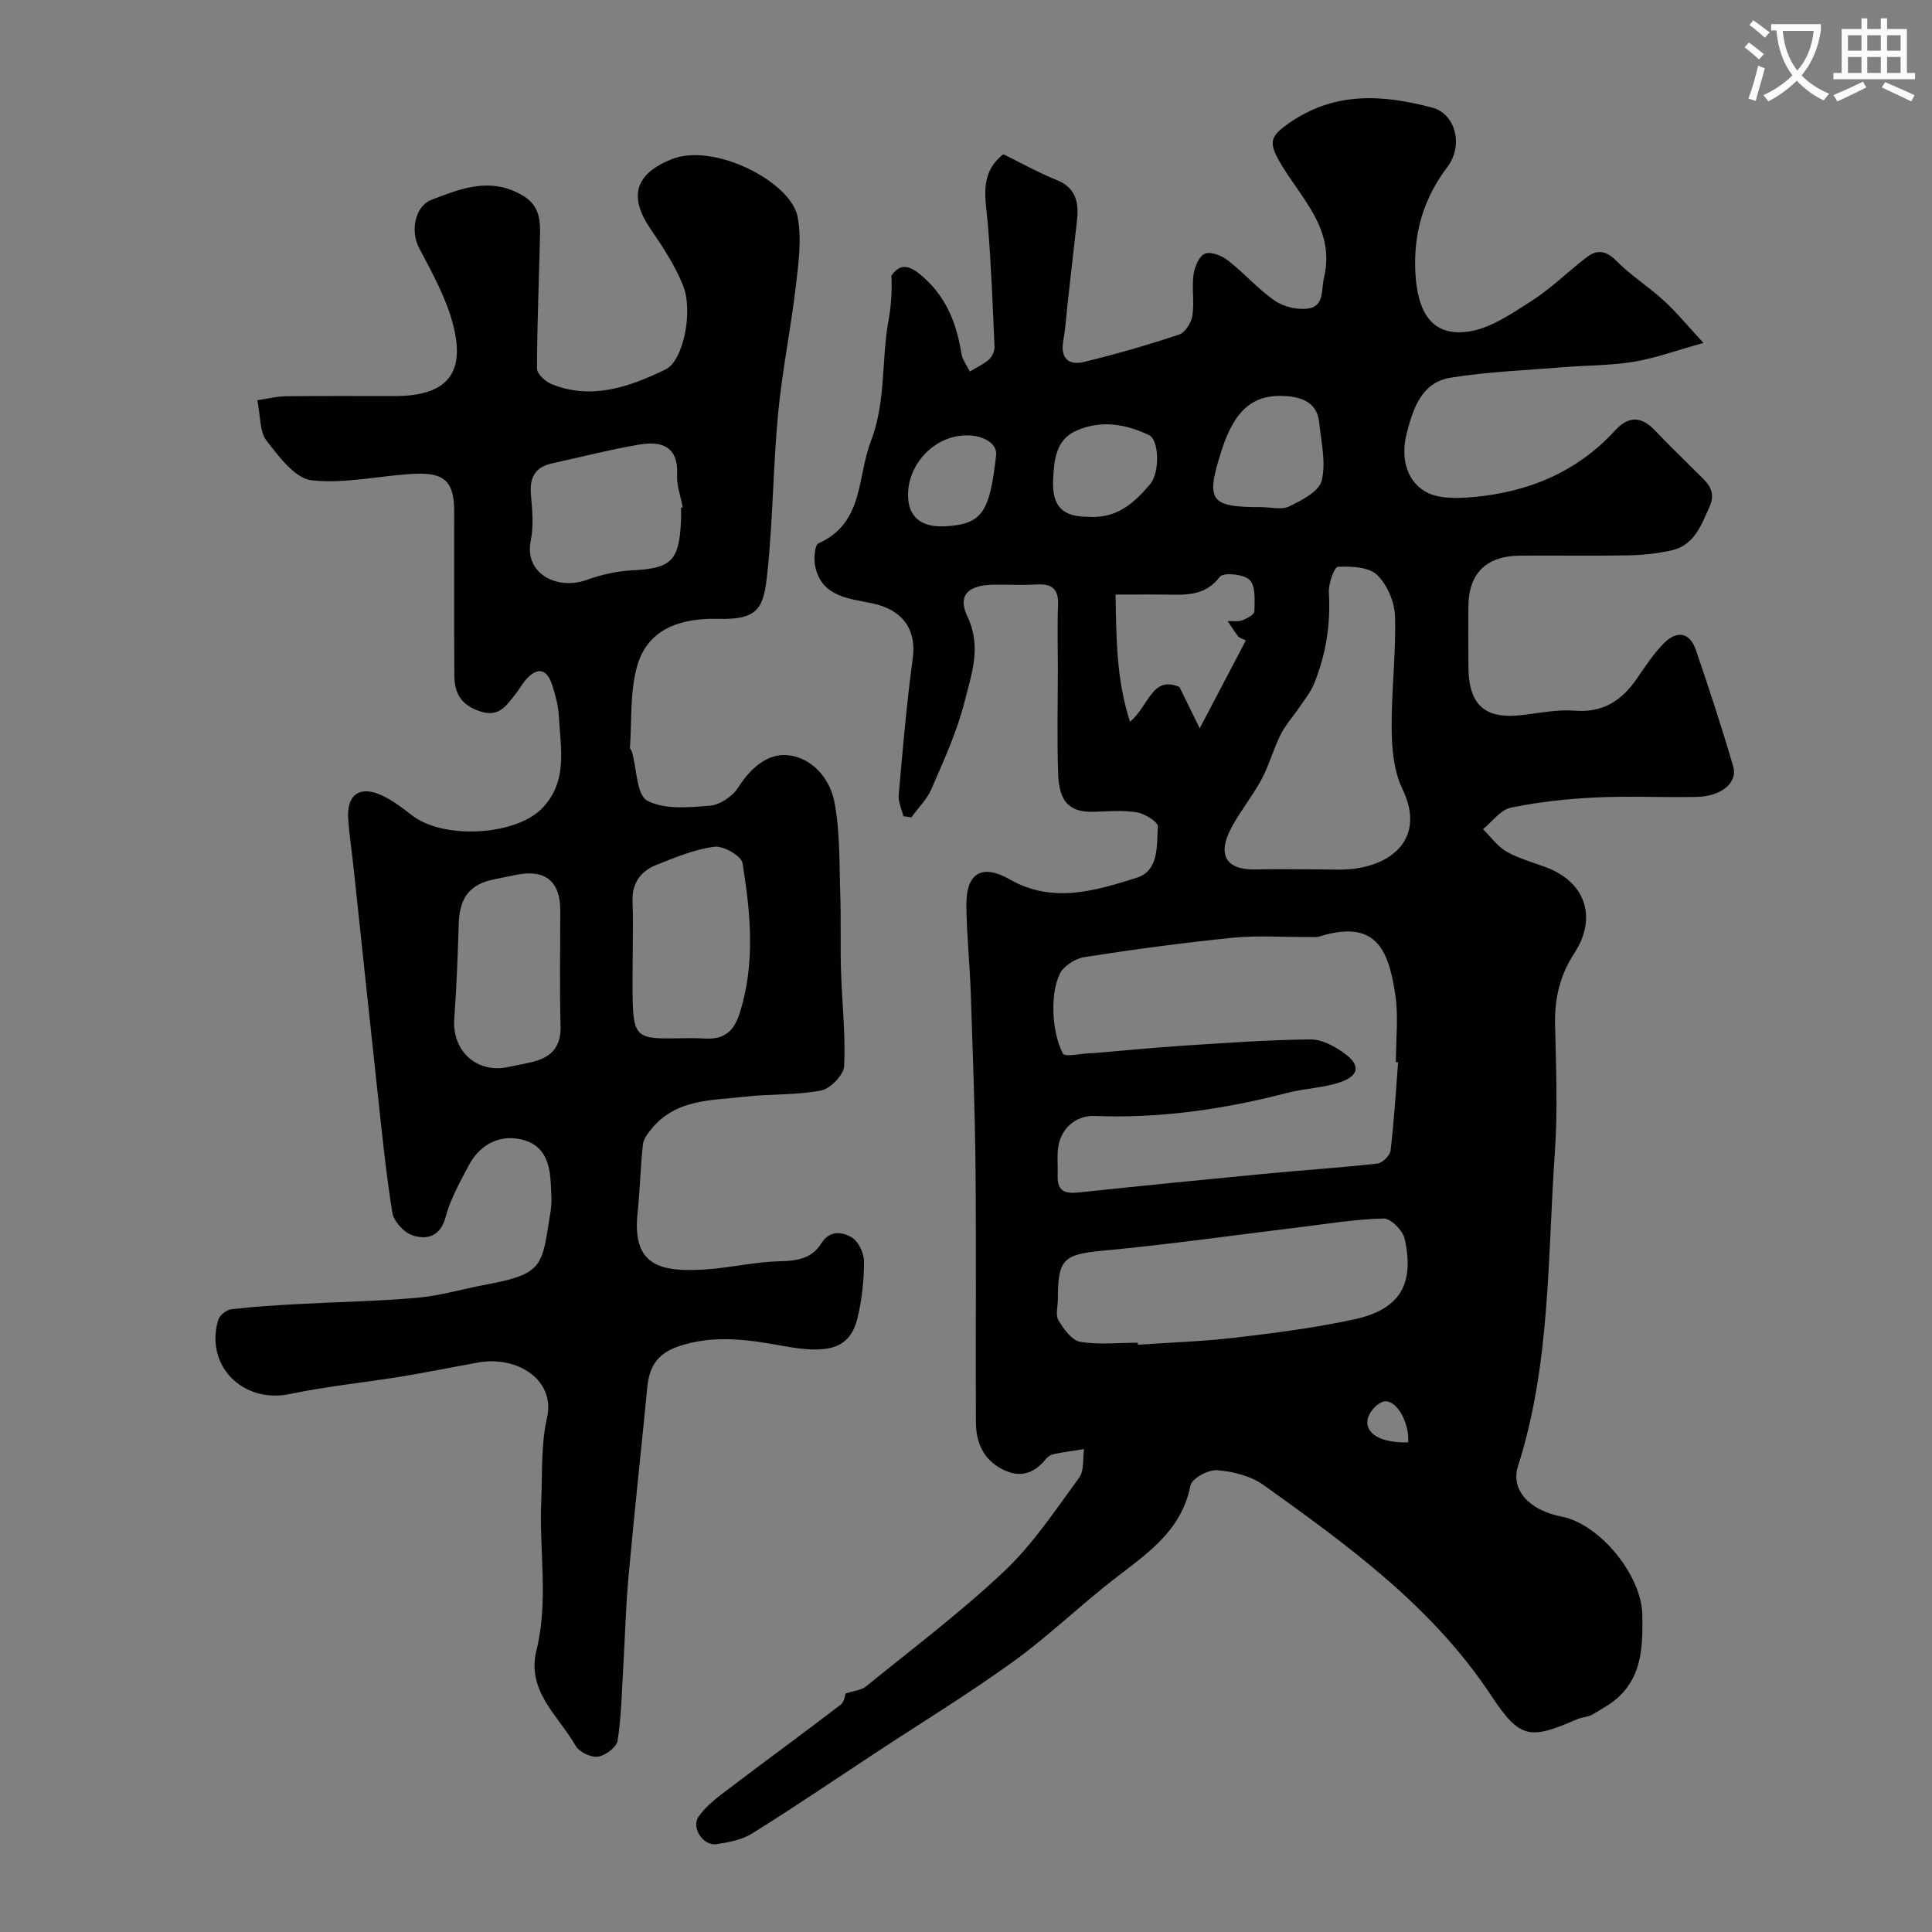 <svg enable-background="new 0 0 400 400" viewBox="0 0 400 400" xmlns="http://www.w3.org/2000/svg"><rect x="0" y="0" width="400" height="400" fill="#808080" stroke="none"/><path d="m362.1 8.8c1.1.8 2.1 1.6 3.1 2.4l-1 1.1c-1.3-1.1-2.3-2-3-2.5zm1.9 4.8c.5.2.9.4 1.4.5-.6 2.3-1.3 4.5-1.9 6.8l-1.5-.5c.8-2.1 1.4-4.3 2-6.8zm-1-9.4c1.3.9 2.4 1.8 3.4 2.5l-1 1.1c-1.4-1.2-2.4-2.1-3.2-2.6zm3.7 2.2v-1.4h10.3v1.2c-.5 3.6-1.8 6.8-4 9.4 1.5 1.6 3.4 2.8 5.7 3.8-.3.4-.7.8-1.1 1.4-2.3-1.1-4.1-2.5-5.6-4.1-1.6 1.6-3.6 3.1-5.9 4.3-.3-.5-.7-.9-1-1.3 2.4-1.1 4.4-2.5 6-4.1-1.9-2.5-3-5.6-3.3-9.3h-1.1zm8.8 0h-6.4c.3 3.3 1.3 6 3 8.2 2-2.2 3.1-5.1 3.4-8.2z" fill="#fbfcfa"/><path d="m385.3 3.8h1.3v2.2h2.8v-2.2h1.3v2.2h4.1v9.1h1.7v1.3h-16.9v-1.3h1.7v-9.1h4.1v-2.2zm.4 13.1.7 1.2c-1.8.9-3.8 1.9-6 2.9-.2-.4-.5-.8-.8-1.3 2.3-1 4.3-1.9 6.1-2.8zm-3.1-6.4h2.8v-3.2h-2.8zm0 4.6h2.8v-3.3h-2.8zm4-4.6h2.8v-3.2h-2.8zm0 4.6h2.8v-3.3h-2.8zm3.7 1.9c2.1.9 4.1 1.8 6.1 2.7l-.7 1.3c-2.2-1.1-4.2-2-6.1-2.9zm3.2-9.7h-2.8v3.2h2.8zm-2.8 7.8h2.8v-3.3h-2.8z" fill="#fbfcfa"/><g fill="#010102"><path d="m187.05 169c-.35-1.45-1.11-2.93-.99-4.34.84-9.47 1.64-18.96 2.92-28.38.81-5.96-2.13-10.05-8.35-11.36-4.77-1.01-10.47-1.29-11.84-7.61-.34-1.54-.14-4.44.67-4.81 9.42-4.24 7.95-13.61 10.83-21.1 3.2-8.31 2.15-16.84 3.68-25.16.54-2.95.73-5.96.59-9.17 1.56-2.21 3.22-2.51 5.97-.24 5.28 4.37 7.5 9.95 8.52 16.38.21 1.29 1.14 2.47 1.74 3.7 1.33-.8 2.79-1.45 3.94-2.46.67-.58 1.21-1.76 1.17-2.63-.37-8.56-.69-17.13-1.4-25.66-.43-5.1-1.83-10.21 3.23-14.23 3.64 1.78 7.21 3.8 10.98 5.31 4.35 1.74 4.68 5.02 4.22 8.89-.67 5.68-1.29 11.36-1.93 17.05-.27 2.43-.41 4.89-.85 7.29-.68 3.7 1.07 5.26 4.37 4.45 6.61-1.62 13.17-3.51 19.62-5.66 1.25-.42 2.5-2.46 2.73-3.91.43-2.77-.14-5.68.23-8.47.22-1.6 1.14-3.85 2.36-4.35 1.21-.51 3.49.39 4.76 1.38 3.38 2.63 6.24 5.96 9.75 8.37 1.86 1.27 4.75 1.94 6.96 1.58 3.27-.53 2.59-3.81 3.19-6.37 2.4-10.17-4.84-16.47-9.14-23.92-2.43-4.2-1.94-5.41 1.99-8.14 9.4-6.52 19.35-5.87 29.61-3.13 4.63 1.23 6.57 7.66 3.05 12.32-4.9 6.49-6.96 13.59-6.61 21.53.39 8.81 3.61 13.38 10.65 12.55 4.64-.54 9.17-3.68 13.32-6.32 4.12-2.63 7.65-6.17 11.56-9.15 2.06-1.57 3.92-1.41 6.02.71 3.03 3.05 6.75 5.42 9.94 8.33 2.54 2.32 4.74 5.02 8.18 8.73-5.86 1.62-10.1 3.2-14.49 3.91-4.86.79-9.85.73-14.78 1.13-7.7.63-15.46.93-23.07 2.15-6.08.97-7.82 6.5-9.12 11.6-1.17 4.57-.29 9.44 3.74 11.91 2.63 1.62 6.72 1.51 10.06 1.21 11.38-1.02 21.46-5.17 29.34-13.77 2.9-3.16 5.56-2.93 8.4.1 2.62 2.8 5.41 5.43 8.1 8.16 2.03 2.05 4.71 3.85 3.11 7.42-1.74 3.88-3.18 8.13-8.03 9.16-2.86.61-5.82.95-8.75 1-7.5.14-15 0-22.5.06-7.04.06-10.68 3.72-10.69 10.62-.01 4.17-.04 8.33.01 12.5.09 7.92 3.48 10.83 11.27 9.87 3.59-.44 7.24-1.17 10.79-.89 5.81.45 9.65-2.09 12.76-6.56 1.77-2.55 3.47-5.2 5.64-7.39 2.67-2.69 5.36-2.38 6.67 1.47 2.7 7.96 5.35 15.95 7.69 24.02.98 3.37-2.45 6.2-7.52 6.31-7 .15-14.01-.22-20.99.12-5.87.28-11.78.92-17.52 2.11-2.14.44-3.86 2.91-5.77 4.45 1.6 1.58 2.98 3.55 4.86 4.64 2.51 1.44 5.41 2.21 8.15 3.23 8.09 3.02 10.77 10.29 5.9 17.81-3.05 4.71-4.11 9.42-3.99 14.83.2 8.83.57 17.7-.05 26.49-1.52 21.73-.87 43.73-7.62 64.87-1.58 4.94 2.31 9.14 9.04 10.46 7.96 1.56 16.61 12.23 16.7 20.42.07 5.98.05 11.94-4.52 16.54-1.63 1.64-3.77 2.8-5.79 4-.94.56-2.19.55-3.22 1-9.71 4.2-11.76 4.18-17.76-4.9-12.19-18.46-29.62-31.06-47.13-43.6-2.63-1.88-6.31-2.81-9.59-3.07-1.83-.15-5.26 1.71-5.54 3.14-1.83 9.37-8.9 14.06-15.67 19.29-7.14 5.52-13.66 11.86-20.96 17.14-9.31 6.73-19.15 12.74-28.75 19.06-8.44 5.56-16.8 11.24-25.37 16.58-2.11 1.32-4.85 1.83-7.38 2.22-2.71.42-5.33-3.4-3.71-5.72 1.69-2.41 4.29-4.27 6.69-6.09 7.54-5.74 15.21-11.3 22.73-17.08.82-.63.94-2.18.99-2.3 1.81-.6 3.28-.69 4.22-1.45 9.68-7.87 19.69-15.4 28.73-23.95 5.93-5.62 10.56-12.66 15.44-19.31 1.05-1.44.7-3.9 1-5.9-2.06.33-4.14.6-6.18 1.01-.6.12-1.28.5-1.66.98-2.5 3.1-5.41 4.09-9.11 2.17-3.97-2.06-5.42-5.6-5.44-9.73-.08-17.5.09-35-.08-52.49-.11-12.1-.58-24.2-.98-36.3-.21-6.11-.86-12.2-.91-18.3-.06-6.67 3.32-8.55 8.98-5.29 8.83 5.08 17.71 2.35 26.29-.34 4.63-1.45 4.13-6.68 4.37-10.61.06-.93-2.68-2.66-4.32-2.93-2.92-.48-5.98-.21-8.98-.12-4.99.14-7.11-2.06-7.33-7.69-.28-7.35-.07-14.72-.07-22.08 0-4.33-.14-8.67.04-13 .15-3.32-1.23-4.48-4.43-4.29-2.99.18-6 0-9 .05-5.14.08-7.45 2.16-5.34 6.58 3.01 6.29.83 11.91-.55 17.5-1.55 6.25-4.32 12.22-6.87 18.17-.93 2.17-2.77 3.96-4.19 5.92-.55-.11-1.09-.17-1.63-.23zm102.41 50.94c-.15-.01-.31-.02-.46-.03 0-4.67.56-9.42-.12-13.98-1.41-9.5-4.12-15.6-15.61-12.07-.77.24-1.65.13-2.48.14-5.19.03-10.42-.37-15.56.15-10.25 1.03-20.47 2.41-30.65 3.99-1.91.3-4.36 1.82-5.15 3.46-1.15 2.4-1.42 5.42-1.32 8.15.11 2.86.68 5.89 1.95 8.39.39.76 3.79-.03 5.81-.1.17-.01.33.01.5 0 6.24-.52 12.48-1.15 18.73-1.55 8.73-.57 17.47-1.2 26.21-1.29 2.37-.02 5.05 1.43 7.08 2.91 3.28 2.39 3.02 4.57-.82 5.92-3.48 1.22-7.34 1.28-10.94 2.21-13.11 3.4-26.37 5.35-39.96 4.81-4.07-.16-7.23 2.77-7.64 6.91-.18 1.82.02 3.67-.05 5.5-.12 3.35 1.75 3.71 4.53 3.41 12.7-1.35 25.4-2.61 38.12-3.83 7.86-.75 15.74-1.27 23.58-2.14 1.03-.12 2.58-1.68 2.7-2.72.72-6.07 1.08-12.16 1.55-18.24zm-53.9 58.06c.01.14.02.27.03.41 6.74-.47 13.51-.68 20.21-1.47 8.24-.97 16.51-2.03 24.61-3.79 9.39-2.04 12.51-7.23 10.41-16.67-.38-1.72-2.89-4.24-4.36-4.2-5.85.13-11.68 1.11-17.51 1.82-13.46 1.63-26.89 3.55-40.38 4.82-8.29.78-9.55 1.6-9.55 10.04 0 1.5-.53 3.31.13 4.41 1.08 1.79 2.76 4.14 4.5 4.44 3.85.64 7.92.19 11.91.19zm37.62-98c2 0 4 .12 5.99-.02 8.84-.63 16.18-6.34 11.16-16.69-1.77-3.65-2.16-8.24-2.2-12.42-.08-7.75.92-15.52.69-23.26-.09-2.97-1.61-6.59-3.73-8.6-1.75-1.66-5.35-1.78-8.1-1.66-.73.03-1.97 3.47-1.86 5.28.38 6.59-.6 12.89-3.07 18.95-.71 1.74-1.97 3.27-3.03 4.85-1.29 1.91-2.88 3.65-3.9 5.69-1.5 2.99-2.37 6.31-3.95 9.25-1.84 3.43-4.36 6.5-6.2 9.93-3.1 5.78-1.1 8.91 5.17 8.71 4.33-.12 8.68-.01 13.03-.01zm-42.22-56.9c.18 8.98.13 17.45 2.99 26.32 3.9-3.16 4.52-9.65 10.24-7.19 1.38 2.81 2.59 5.28 4.2 8.56 3.54-6.75 6.53-12.44 9.55-18.2-.75-.38-1.31-.49-1.58-.83-.79-1.01-1.47-2.11-2.19-3.17 1.01-.03 2.11.17 3.02-.16.98-.36 2.51-1.2 2.52-1.86.05-2.24.28-5.21-.99-6.51-1.17-1.2-5.46-1.58-6.16-.65-2.97 3.93-6.82 3.76-10.87 3.7-3.36-.05-6.71-.01-10.73-.01zm30.08-18.11c1.99 0 4.29.64 5.9-.15 2.59-1.26 6.17-3.11 6.71-5.34.91-3.78-.12-8.07-.54-12.12-.4-3.82-3.24-5.06-6.55-5.35-6.94-.61-10.91 2.7-13.63 11.19-3.37 10.48-2.47 11.78 8.11 11.77zm-35.66 2.01c5.88.41 9.53-2.94 12.76-6.78 2.03-2.41 1.85-9.13-.24-10.13-4.86-2.33-10.07-3.18-15.15-.88-4.2 1.9-4.52 6.15-4.71 10.08-.26 5.61 1.98 7.72 7.34 7.71zm-19.15-12.72c.32-2.3-2.38-4.11-5.96-4.14-6.67-.06-12.23 5.78-12.27 12.26-.02 4.5 2.57 6.86 7.78 6.56 7.65-.44 9.15-3.04 10.45-14.68zm85.32 204.34c.29-4.19-2.56-9.11-5.15-8.43-1.35.36-2.95 2.2-3.24 3.61-.64 3.09 2.94 5.01 8.39 4.82z"/><path d="m53.27 82.86c2.15-.31 4.04-.8 5.94-.82 7.5-.09 15-.04 22.5-.04 10.92 0 14.91-4.75 11.93-15.4-1.49-5.33-4.28-10.35-6.89-15.3-1.78-3.38-.92-8.59 2.61-9.94 6.03-2.31 12.02-4.75 18.63-1.02 3.6 2.03 3.89 4.93 3.82 8.22-.2 9.26-.62 18.52-.63 27.78 0 1.1 1.79 2.7 3.08 3.22 8.35 3.32 16.12.5 23.54-3.07 3.66-1.76 5.78-11.98 3.61-17.4-1.66-4.16-4.22-8.02-6.76-11.75-4.61-6.75-3.04-11.4 4.39-14.37 8.87-3.54 24.7 4.71 26.09 11.89.9 4.65.18 9.71-.38 14.52-1.02 8.76-2.82 17.43-3.65 26.2-1.04 10.99-1.06 22.09-2.23 33.06-.73 6.87-1.55 9.72-10.02 9.49-7.3-.2-14.6 1.65-16.91 9.69-1.54 5.36-1.11 11.29-1.52 16.96-.02.28.35.57.43.89.99 3.51.95 8.94 3.17 10.11 3.56 1.88 8.64 1.39 13.01 1.02 2.08-.18 4.67-1.96 5.82-3.77 2.46-3.89 5.93-6.99 10.02-6.69 5.19.39 8.95 4.81 9.89 9.71 1.2 6.27.99 12.84 1.21 19.28.18 5.19-.01 10.4.15 15.59.2 6.6.96 13.21.66 19.78-.08 1.83-2.84 4.69-4.76 5.07-5.14 1-10.51.68-15.74 1.29-6.88.79-14.27.42-19.33 6.59-.79.96-1.72 2.12-1.84 3.27-.52 4.75-.61 9.54-1.11 14.29-1.14 10.86 4.68 12.28 14.36 11.59 5.06-.36 10.07-1.57 15.12-1.67 3.6-.07 6.62-.58 8.57-3.71 1.75-2.82 4.39-2.37 6.3-1.23 1.4.84 2.54 3.29 2.54 5.02-.01 3.9-.44 7.9-1.36 11.69-1.57 6.42-6.02 7.5-15.49 5.75-7.13-1.31-14.43-2.38-21.73.16-4.22 1.47-5.89 4.2-6.29 8.34-1.26 13.07-2.7 26.12-3.89 39.2-.57 6.25-.72 12.53-1.09 18.79-.31 5.1-.39 10.24-1.18 15.27-.21 1.34-2.53 3.08-4.07 3.29-1.45.2-3.87-.96-4.6-2.24-3.56-6.22-10.22-11.32-8.12-19.79 2.53-10.24.54-20.59.99-30.87.25-5.77-.08-11.7 1.19-17.26 1.79-7.82-6.13-12.93-14.33-11.44-5.23.95-10.45 2.02-15.7 2.88-7.73 1.26-15.56 2.03-23.22 3.64-9.7 2.03-17.64-5.87-14.82-15.35.28-.95 1.72-2.09 2.73-2.21 4.59-.54 9.21-.81 13.83-1.07 8.25-.45 16.53-.58 24.75-1.31 4.68-.42 9.26-1.81 13.91-2.67 12.4-2.3 11.77-3.9 13.61-15.35.29-1.79.11-3.66.03-5.49-.17-3.96-1.12-7.74-5.34-9.05-4.81-1.5-9.25.59-11.66 5.18-1.82 3.46-3.8 6.96-4.79 10.69-1.08 4.05-3.84 4.7-6.73 3.82-1.8-.55-4-2.91-4.29-4.73-1.38-8.57-2.22-17.23-3.16-25.87-1.67-15.32-3.27-30.65-4.91-45.97-.35-3.26-.86-6.51-1.07-9.78-.32-5.03 2.49-6.93 7.13-4.71 2.18 1.05 4.17 2.57 6.09 4.06 6.52 5.08 21.56 4.21 27.02-1.55 5.26-5.54 3.73-12.29 3.39-18.79-.11-2.23-.7-4.49-1.39-6.63-1.04-3.24-2.94-3.91-5.38-1.2-.87.96-1.47 2.15-2.29 3.16-1.89 2.32-3.34 4.84-7.41 3.43-3.87-1.34-5.16-3.79-5.18-7.34-.07-11.33-.02-22.66-.03-33.99 0-5.99-1.87-8.08-8-7.81-7.2.31-14.49 2.14-21.53 1.35-3.42-.38-6.75-4.9-9.31-8.18-1.47-1.86-1.24-4.99-1.93-8.4zm77.73 114.29c0 3.66-.11 7.32.02 10.97.22 5.92 1.24 6.86 6.94 6.87 2.66.01 5.33-.13 7.98.03 3.89.24 5.99-1.45 7.18-5.17 3.31-10.36 2.28-20.8.61-31.17-.24-1.48-3.99-3.62-5.85-3.37-4.1.54-8.1 2.21-12.01 3.77-3.27 1.3-5.07 3.82-4.91 7.59.16 3.5.04 6.99.04 10.48zm-15-8.71c-.01-5.87-3.02-8.42-8.78-7.38-1.6.29-3.18.67-4.77.97-5.13.98-7.3 3.75-7.47 9.15-.2 6.58-.45 13.16-.93 19.73-.48 6.67 4.62 11.38 11.13 10.01 1.59-.33 3.19-.62 4.77-.98 3.94-.91 6.23-2.95 6.11-7.45-.22-8.01-.06-16.03-.06-24.05zm25-83.33c.12-.02.24-.04.36-.07-.42-2.23-1.28-4.48-1.17-6.68.29-6.04-3.29-7.1-7.94-6.3-6.04 1.04-12 2.57-18 3.89-3.55.78-4.64 3.03-4.32 6.54.29 3.13.57 6.4-.04 9.43-1.42 6.98 5.6 10.29 11.53 8.16 3.02-1.08 6.28-1.85 9.47-2 7.98-.38 9.7-1.87 10.09-9.99.06-.98.02-1.98.02-2.98z"/></g></svg>
